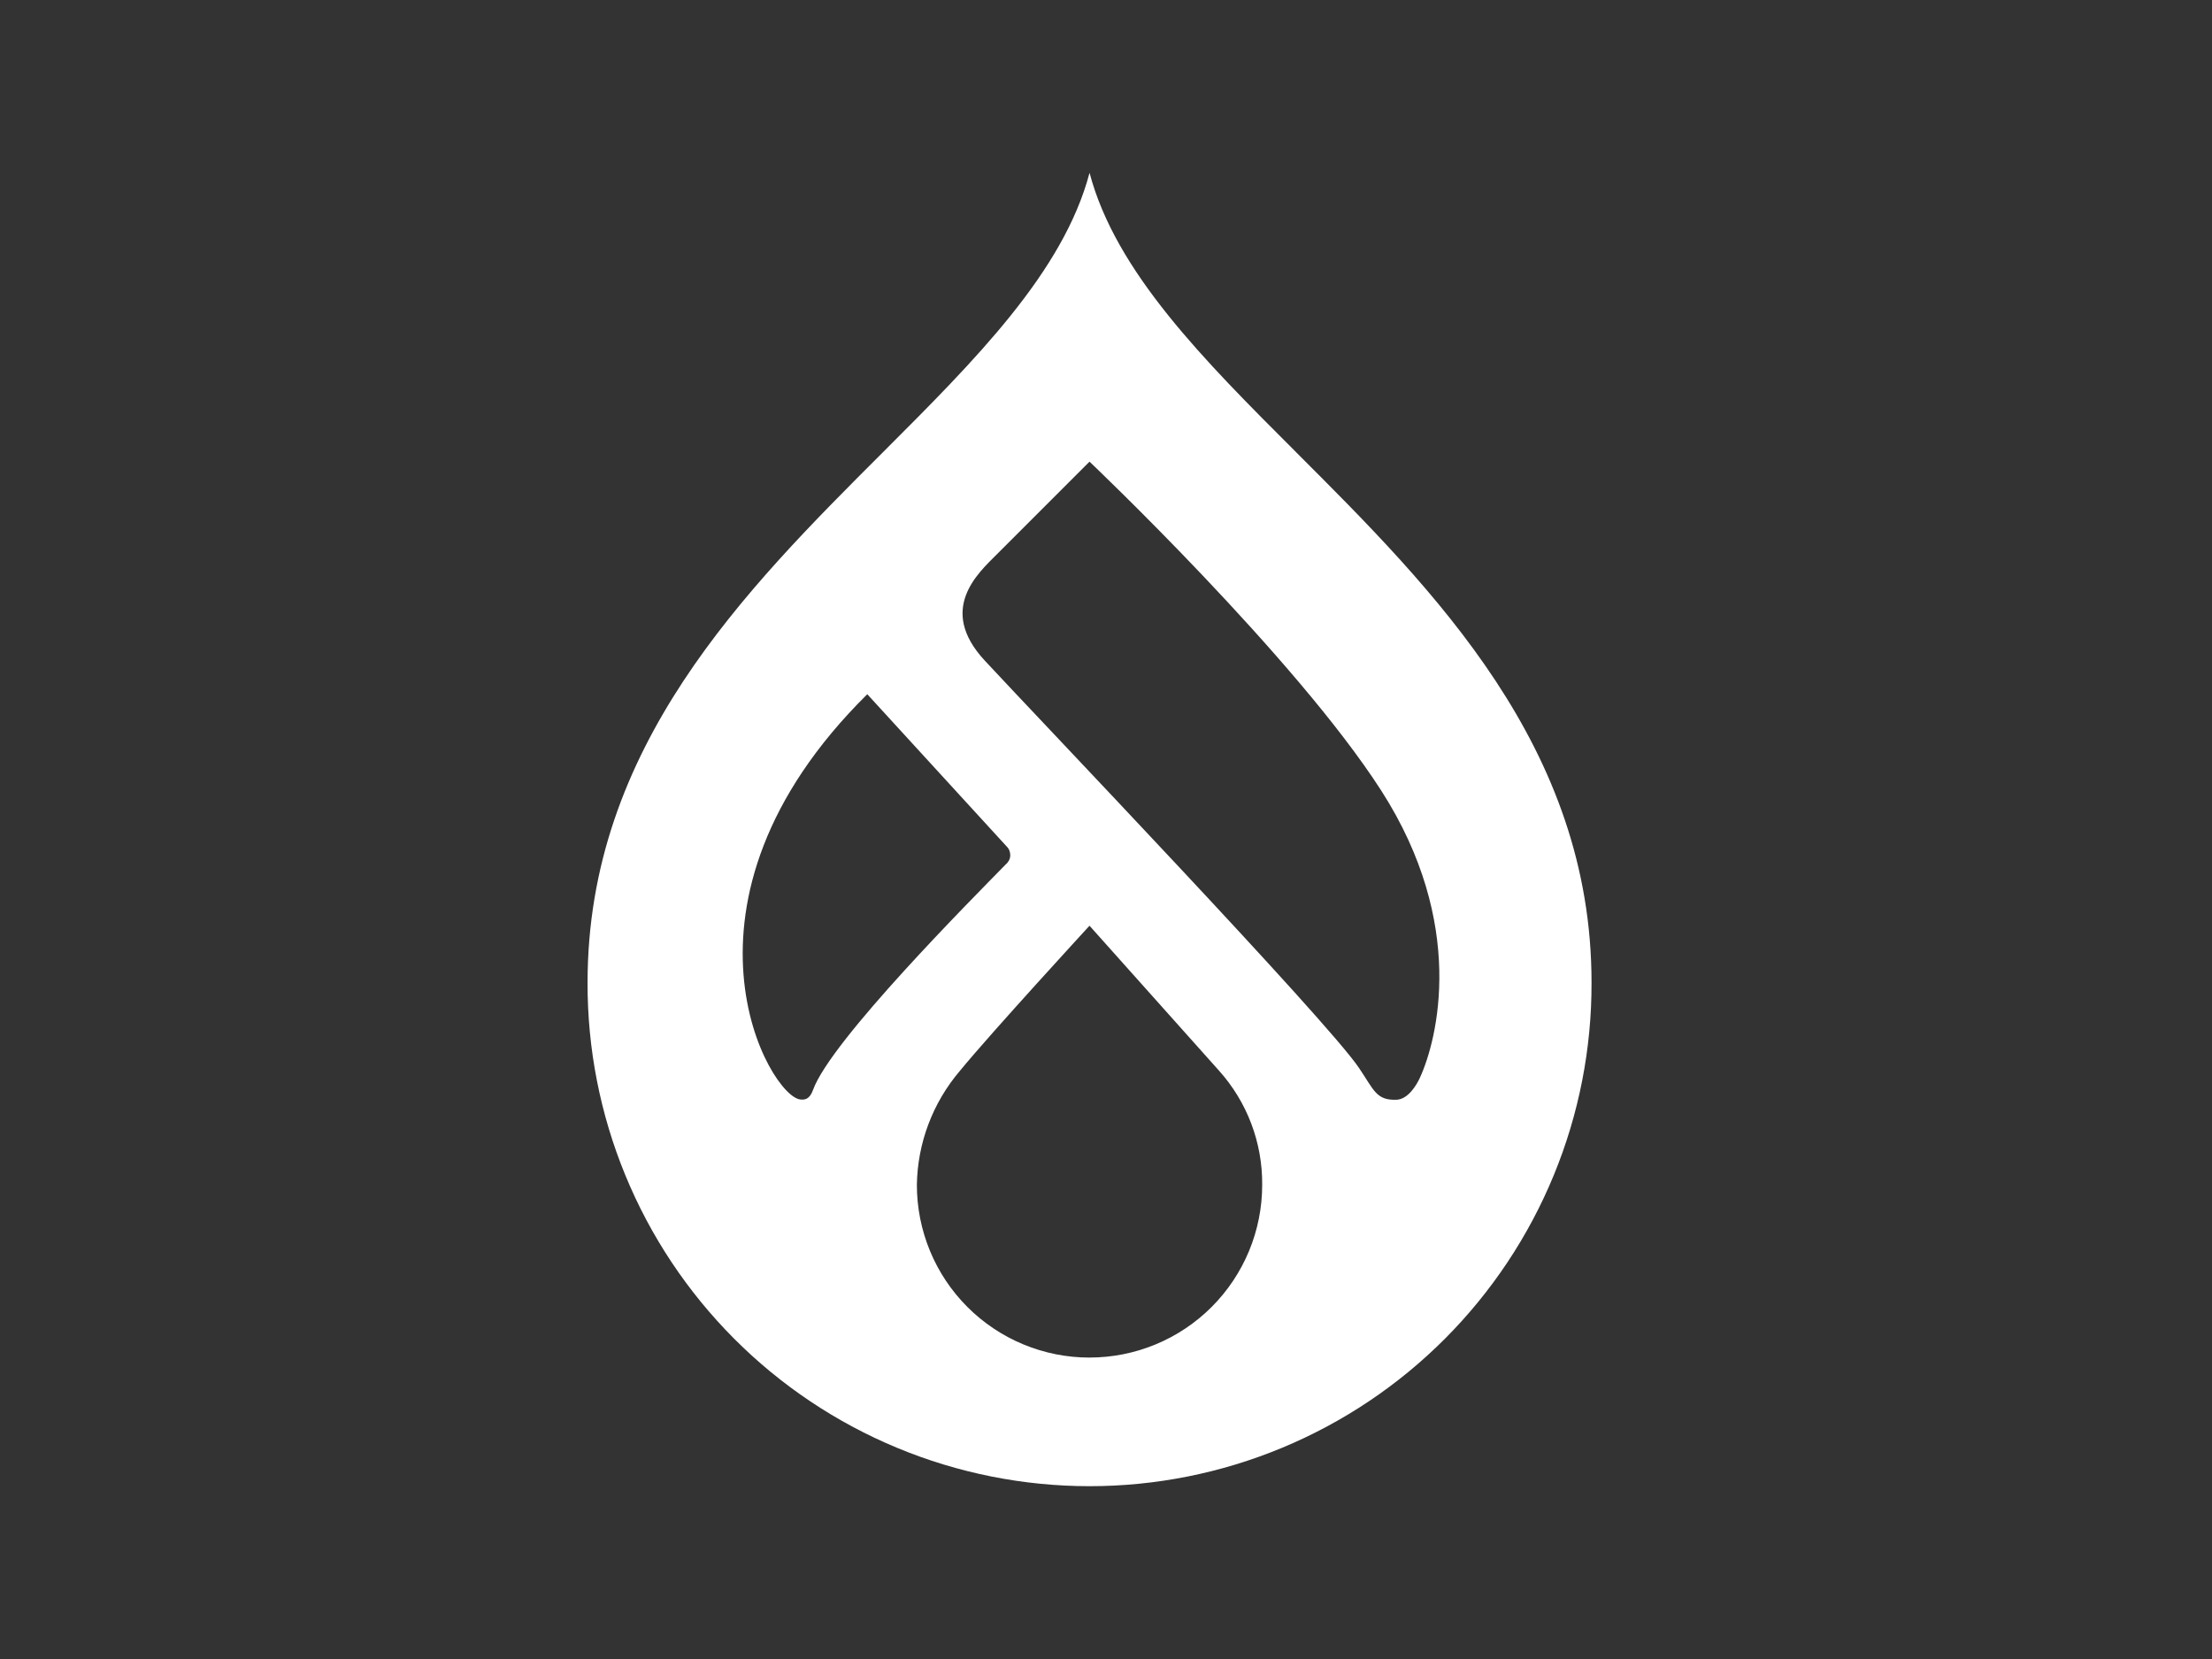 <svg xmlns="http://www.w3.org/2000/svg" width="64" height="48" fill="none"><rect width="100%" height="100%" fill="#333333" stroke="none"/><path d="M37.501 13.084C34.83 10.415 32.282 7.87 31.524 5c-.758 2.87-3.307 5.415-5.977 8.084C21.541 17.087 17 21.624 17 28.428c-.006 1.911.365 3.805 1.092 5.573s1.796 3.374 3.145 4.728 2.953 2.428 4.718 3.161S29.613 43 31.524 43s3.804-.377 5.569-1.11 3.369-1.807 4.718-3.161 2.418-2.961 3.145-4.728 1.098-3.661 1.092-5.573c0-6.804-4.541-11.341-8.548-15.344h0zM23.173 31.813c-.891-.03-4.177-5.695 1.92-11.727l4.035 4.407c.035.034.062.075.079.121s.025.094.023.143-.015.096-.038.139-.053.082-.091.112c-.963.987-5.067 5.103-5.577 6.526-.105.294-.259.283-.351.28h0zm8.351 7.466c-.656 0-1.306-.129-1.912-.38s-1.157-.619-1.621-1.083-.832-1.014-1.083-1.621-.38-1.256-.38-1.912c.018-1.211.459-2.378 1.245-3.3.901-1.101 3.75-4.199 3.75-4.199l3.743 4.189c.817.908 1.264 2.089 1.253 3.31 0 1.325-.526 2.595-1.463 3.532s-2.207 1.463-3.532 1.463h0zm9.561-8.101c-.108.235-.352.629-.681.641-.588.021-.65-.28-1.085-.922-.953-1.411-9.274-10.107-10.831-11.789-1.369-1.479-.193-2.522.353-3.069l2.682-2.682s5.958 5.653 8.439 9.515 1.627 7.204 1.122 8.307z" fill="#fff"/></svg>